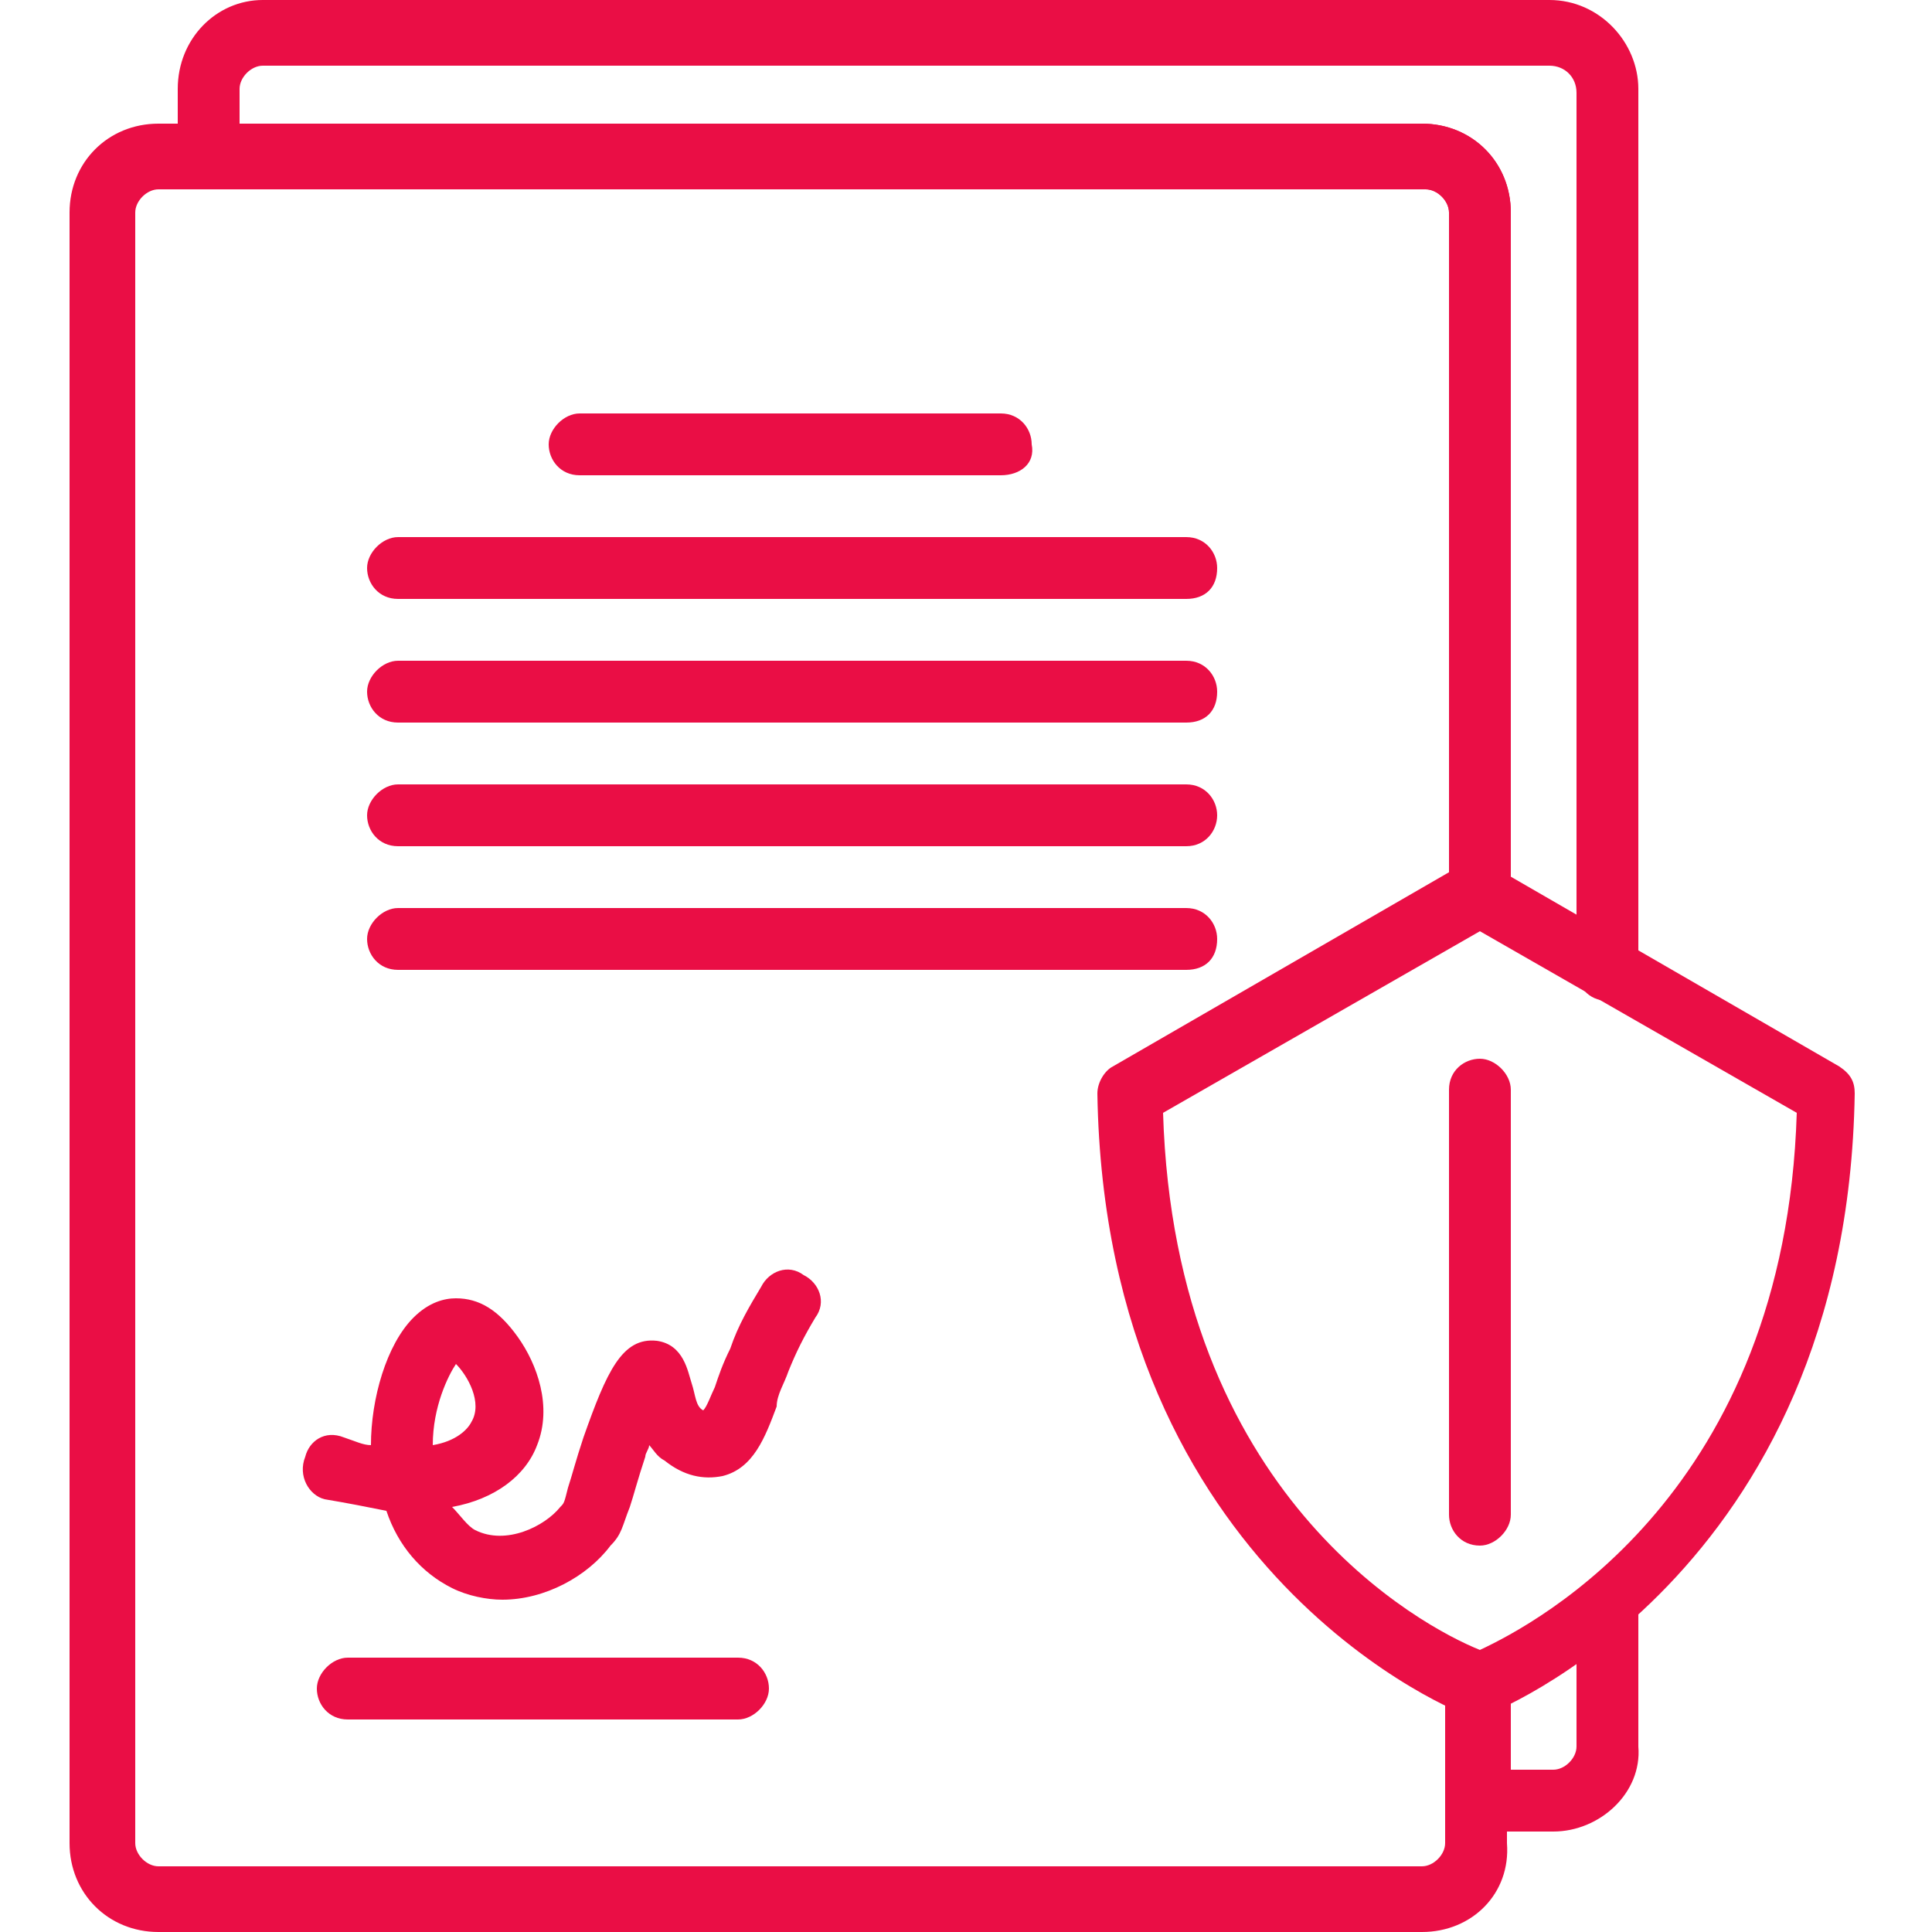 <?xml version="1.0" encoding="utf-8"?>
<!-- Generator: Adobe Illustrator 24.1.1, SVG Export Plug-In . SVG Version: 6.00 Build 0)  -->
<svg version="1.1" id="Capa_1" xmlns="http://www.w3.org/2000/svg" xmlns:xlink="http://www.w3.org/1999/xlink" x="0px" y="0px"
	 viewBox="0 0 50 50" style="enable-background:new 0 0 50 50;" xml:space="preserve">
<style type="text/css">
	.st0{fill:#EA0E45;}
</style>
<g>
	<path class="st0" d="M36.8,50H4.1c-1.3,0-2.3-1-2.3-2.3V5.5c0-1.3,1-2.3,2.3-2.3h32.7c1.3,0,2.3,1,2.3,2.3v15.6
		c0,0.5-0.4,0.8-0.8,0.8s-0.8-0.4-0.8-0.8V5.5c0-0.3-0.3-0.6-0.6-0.6H4.1c-0.3,0-0.6,0.3-0.6,0.6v42.2c0,0.3,0.3,0.6,0.6,0.6h32.7
		c0.3,0,0.6-0.3,0.6-0.6v-3.6c0-0.5,0.4-0.8,0.8-0.8s0.8,0.4,0.8,0.8v3.6C39.1,49,38.1,50,36.8,50z"/>
	<path class="st0" d="M41.6,25.9c-0.5,0-0.8-0.4-0.8-0.8V2.4c0-0.4-0.3-0.7-0.7-0.7H6.8C6.5,1.7,6.2,2,6.2,2.3v0.9h30.6
		c1.3,0,2.3,1,2.3,2.3v17.7c0,0.5-0.4,0.8-0.8,0.8s-0.8-0.4-0.8-0.8V5.5c0-0.3-0.3-0.6-0.6-0.6H5.4c-0.5,0-0.8-0.4-0.8-0.8V2.3
		C4.6,1,5.6,0,6.8,0h33.3c1.3,0,2.3,1.1,2.3,2.3V25C42.5,25.5,42.1,25.9,41.6,25.9z"/>
	<path class="st0" d="M40.2,47.4h-1.9c-0.5,0-0.8-0.4-0.8-0.8v-2.9c0-0.5,0.4-0.8,0.8-0.8s0.8,0.4,0.8,0.8v2.1h1.1
		c0.3,0,0.6-0.3,0.6-0.6v-3.5c0-0.5,0.4-0.8,0.8-0.8s0.8,0.4,0.8,0.8v3.5C42.5,46.4,41.4,47.4,40.2,47.4z"/>
	<path class="st0" d="M25.9,12.3H15c-0.5,0-0.8-0.4-0.8-0.8s0.4-0.8,0.8-0.8h10.9c0.5,0,0.8,0.4,0.8,0.8
		C26.8,12,26.4,12.3,25.9,12.3z"/>
	<path class="st0" d="M30.7,15.5H10.3c-0.5,0-0.8-0.4-0.8-0.8s0.4-0.8,0.8-0.8h20.4c0.5,0,0.8,0.4,0.8,0.8
		C31.5,15.2,31.2,15.5,30.7,15.5z"/>
	<path class="st0" d="M30.7,18.7H10.3c-0.5,0-0.8-0.4-0.8-0.8s0.4-0.8,0.8-0.8h20.4c0.5,0,0.8,0.4,0.8,0.8
		C31.5,18.4,31.2,18.7,30.7,18.7z"/>
	<path class="st0" d="M30.7,21.9H10.3c-0.5,0-0.8-0.4-0.8-0.8s0.4-0.8,0.8-0.8h20.4c0.5,0,0.8,0.4,0.8,0.8S31.2,21.9,30.7,21.9z"/>
	<path class="st0" d="M30.7,25.1H10.3c-0.5,0-0.8-0.4-0.8-0.8s0.4-0.8,0.8-0.8h20.4c0.5,0,0.8,0.4,0.8,0.8
		C31.5,24.8,31.2,25.1,30.7,25.1z"/>
	<path class="st0" d="M13,41.4c-0.4,0-0.9-0.1-1.3-0.3c-0.8-0.4-1.4-1.1-1.7-2c-0.5-0.1-1-0.2-1.6-0.3c-0.4-0.1-0.7-0.6-0.5-1.1
		C8,37.3,8.4,37,8.9,37.2c0.3,0.1,0.5,0.2,0.7,0.2c0-1.2,0.4-2.6,1.1-3.3c0.4-0.4,0.8-0.5,1.1-0.5c0.6,0,1.1,0.3,1.6,1
		c0.5,0.7,0.9,1.8,0.5,2.8c-0.3,0.8-1.1,1.4-2.2,1.6c0.2,0.2,0.4,0.5,0.6,0.6c0.8,0.4,1.8-0.1,2.2-0.6c0.1-0.1,0.1-0.1,0.2-0.5
		c0.1-0.3,0.2-0.7,0.4-1.3c0.6-1.7,1-2.6,1.9-2.5c0.7,0.1,0.8,0.8,0.9,1.1c0.1,0.3,0.1,0.6,0.3,0.7c0.1-0.1,0.2-0.4,0.3-0.6
		c0.1-0.3,0.2-0.6,0.4-1c0.2-0.6,0.5-1.1,0.8-1.6c0.2-0.4,0.7-0.6,1.1-0.3c0.4,0.2,0.6,0.7,0.3,1.1c-0.3,0.5-0.5,0.9-0.7,1.4
		c-0.1,0.3-0.3,0.6-0.3,0.9c-0.3,0.8-0.6,1.6-1.4,1.8c-0.5,0.1-1,0-1.5-0.4c-0.2-0.1-0.3-0.3-0.4-0.4c0,0.1-0.1,0.2-0.1,0.3
		c-0.2,0.6-0.3,1-0.4,1.3c-0.2,0.5-0.2,0.7-0.5,1C15.2,40.8,14.1,41.4,13,41.4z M11.8,35.3c-0.2,0.3-0.6,1.1-0.6,2.1
		c0.6-0.1,0.9-0.4,1-0.6C12.5,36.3,12.1,35.6,11.8,35.3z"/>
	<path class="st0" d="M19.1,44.5H9c-0.5,0-0.8-0.4-0.8-0.8s0.4-0.8,0.8-0.8h10.1c0.5,0,0.8,0.4,0.8,0.8
		C19.9,44.1,19.5,44.5,19.1,44.5z"/>
	<path class="st0" d="M38.3,44.5c-0.1,0-0.2,0-0.3-0.1c-0.1,0-9.4-3.6-9.6-16.1c0-0.3,0.2-0.6,0.4-0.7l9-5.2c0.3-0.2,0.6-0.2,0.8,0
		l9,5.2c0.3,0.2,0.4,0.4,0.4,0.7c-0.2,12.5-9.5,16.1-9.6,16.1C38.5,44.5,38.4,44.5,38.3,44.5z M30.1,28.8c0.3,9.9,6.7,13.3,8.2,13.9
		c1.5-0.7,7.9-4.1,8.2-13.9l-8.2-4.7L30.1,28.8z"/>
	<path class="st0" d="M38.3,40c-0.5,0-0.8-0.4-0.8-0.8v-11c0-0.5,0.4-0.8,0.8-0.8s0.8,0.4,0.8,0.8v11C39.1,39.6,38.7,40,38.3,40z"/>
</g>
</svg>
